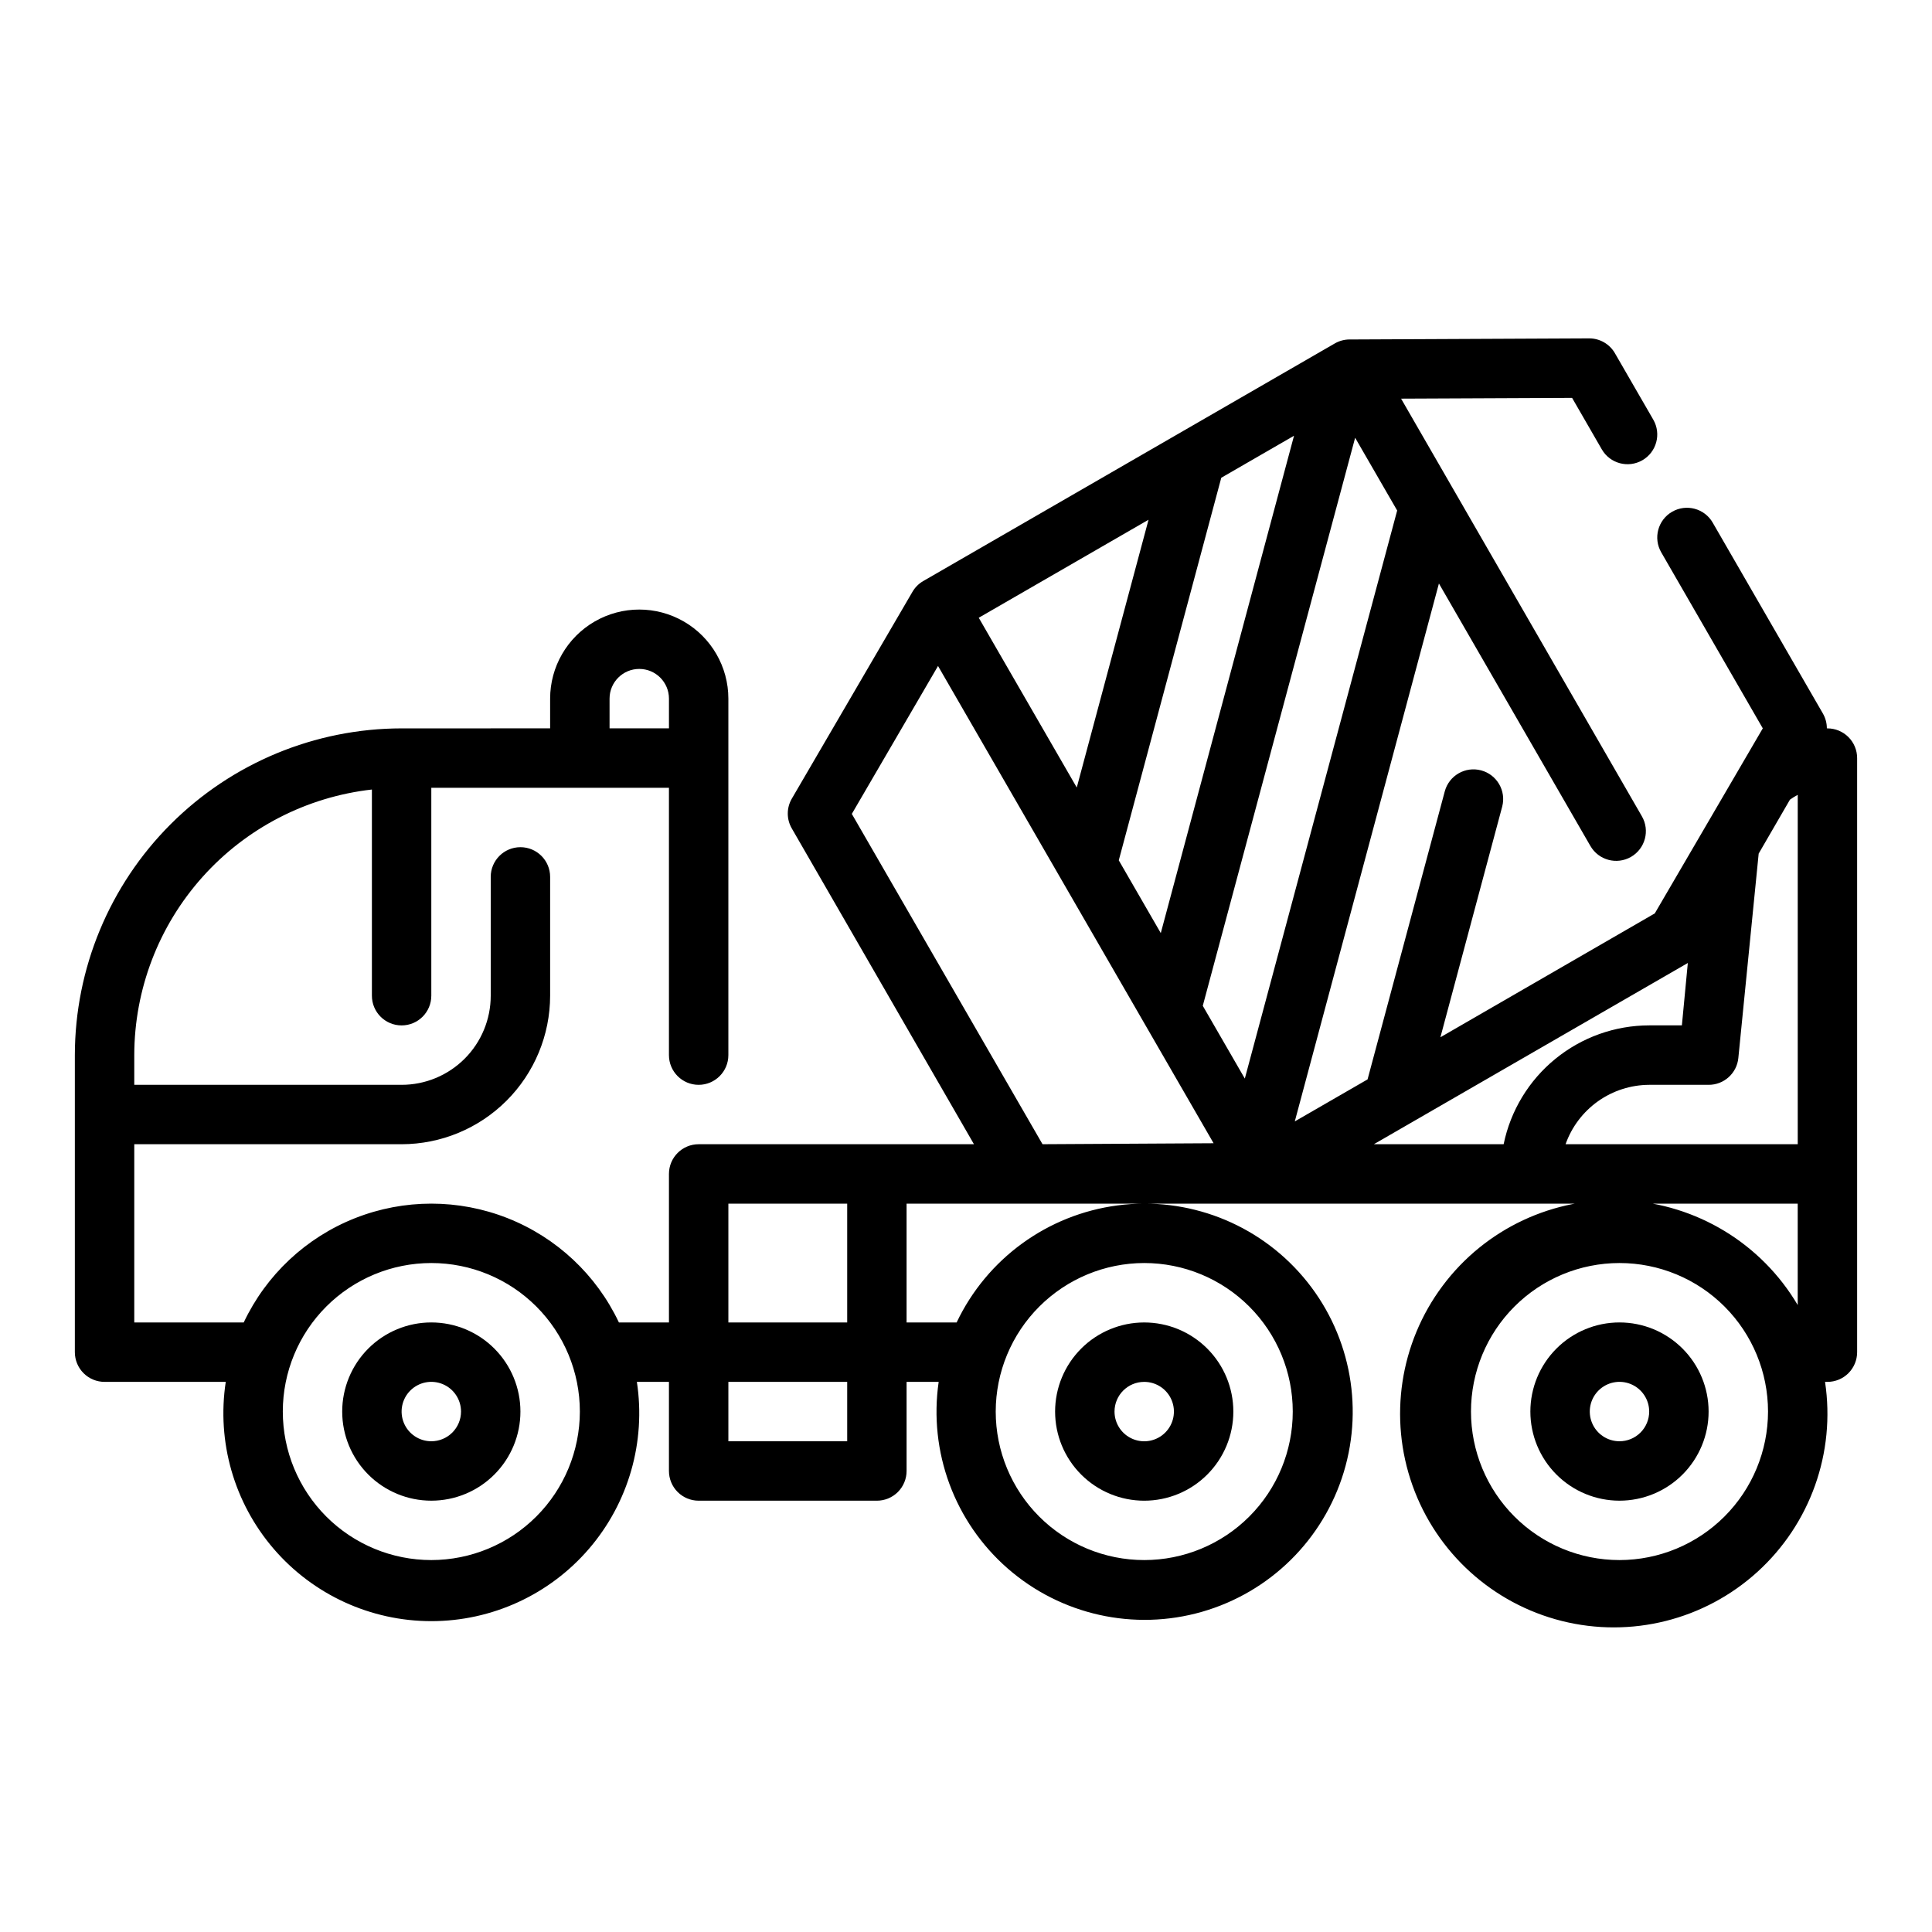 <?xml version="1.0" encoding="UTF-8"?>
<!-- Uploaded to: ICON Repo, www.svgrepo.com, Generator: ICON Repo Mixer Tools -->
<svg fill="#000000" width="800px" height="800px" version="1.1" viewBox="144 144 512 512" xmlns="http://www.w3.org/2000/svg">
 <g>
  <path d="m628.29 337.02h-0.152c0-1.383-0.367-2.738-1.055-3.938l-29.199-50.578h0.004c-2.176-3.766-6.992-5.059-10.758-2.883-3.769 2.172-5.059 6.988-2.887 10.754l26.914 46.645-28.621 49.043-56.812 32.824 16.375-61.125c1.098-4.191-1.395-8.484-5.582-9.605-4.184-1.117-8.488 1.355-9.629 5.535l-20.469 76.359-19.285 11.133 38.195-142.55 40.148 69.566v-0.004c2.172 3.766 6.988 5.059 10.758 2.887 3.766-2.176 5.059-6.992 2.883-10.758l-63.816-110.68 45.32-0.203 7.871 13.641c2.172 3.766 6.988 5.059 10.758 2.883 3.766-2.172 5.059-6.988 2.883-10.758l-10.164-17.602h0.004c-1.41-2.438-4.012-3.938-6.828-3.934l-63.465 0.293v-0.004c-1.379 0-2.738 0.359-3.934 1.047l-109.08 62.977c-1.188 0.688-2.172 1.672-2.859 2.859l-31.977 54.82c-1.414 2.434-1.414 5.438 0 7.871l48.281 83.695h-72.961c-4.348 0-7.871 3.523-7.871 7.871v39.359h-13.262c-5.969-12.621-16.516-22.504-29.5-27.637-12.988-5.133-27.441-5.133-40.426 0-12.984 5.133-23.531 15.016-29.5 27.637h-29.008v-47.23h70.848c10.434-0.012 20.441-4.164 27.82-11.543 7.375-7.379 11.527-17.383 11.539-27.816v-31.488c0-4.348-3.523-7.871-7.871-7.871-4.348 0-7.871 3.523-7.871 7.871v31.488c0 6.262-2.488 12.27-6.918 16.699-4.43 4.43-10.434 6.918-16.699 6.918h-70.848v-7.875c0.023-17.418 6.457-34.215 18.07-47.195 11.613-12.98 27.598-21.234 44.906-23.188v54.641c0 4.348 3.523 7.871 7.871 7.871 4.348 0 7.871-3.523 7.871-7.871v-55.105h62.977v70.848c0 4.348 3.523 7.875 7.871 7.875 4.348 0 7.875-3.527 7.875-7.875v-94.465c0-8.434-4.504-16.23-11.809-20.449-7.309-4.219-16.309-4.219-23.617 0-7.305 4.219-11.809 12.016-11.809 20.449v7.871l-39.359 0.004c-22.957 0.027-44.965 9.156-61.199 25.391-16.234 16.234-25.367 38.242-25.395 61.199v78.723c0 2.086 0.832 4.09 2.309 5.566 1.477 1.477 3.477 2.305 5.566 2.305h32.117c-2.422 15.883 2.207 32.027 12.676 44.215s25.734 19.195 41.797 19.195c16.066 0 31.332-7.008 41.801-19.195s15.098-28.332 12.676-44.215h8.5v23.617c0 2.086 0.832 4.09 2.305 5.566 1.477 1.477 3.481 2.305 5.566 2.305h47.234c2.086 0 4.09-0.828 5.566-2.305 1.477-1.477 2.305-3.481 2.305-5.566v-23.617h8.504c-2.691 18.531 4.207 37.156 18.312 49.469 14.109 12.312 33.496 16.625 51.492 11.457 17.996-5.172 32.141-19.117 37.562-37.039s1.379-37.371-10.734-51.648c-12.113-14.277-30.641-21.434-49.207-19.008-18.566 2.43-34.633 14.113-42.664 31.023h-13.266v-31.484h236.16v26.867c-9.633-16.309-26.785-26.715-45.695-27.738-18.914-1.02-37.086 7.484-48.418 22.66-11.336 15.172-14.332 35.012-7.984 52.855s21.195 31.336 39.566 35.945c18.367 4.613 37.828-0.266 51.848-13 14.023-12.73 20.75-31.633 17.926-50.359h0.633c2.086 0 4.09-0.828 5.566-2.305 1.473-1.477 2.305-3.481 2.305-5.566v-157.44c0-2.09-0.832-4.09-2.305-5.566-1.477-1.477-3.481-2.305-5.566-2.305zm-322.75-7.875c0-4.348 3.523-7.871 7.871-7.871s7.871 3.523 7.871 7.871v7.871l-15.742 0.004zm-47.234 228.29c-10.438 0-20.449-4.144-27.832-11.527-7.379-7.383-11.527-17.391-11.527-27.832 0-10.438 4.148-20.449 11.527-27.832 7.383-7.379 17.395-11.527 27.832-11.527 10.441 0 20.453 4.148 27.832 11.527 7.383 7.383 11.531 17.395 11.531 27.832-0.016 10.438-4.164 20.441-11.543 27.82-7.379 7.379-17.383 11.527-27.82 11.539zm188.93-78.719c10.438 0 20.449 4.148 27.832 11.527 7.383 7.383 11.527 17.395 11.527 27.832 0 10.441-4.144 20.449-11.527 27.832-7.383 7.383-17.395 11.527-27.832 11.527s-20.449-4.144-27.832-11.527c-7.383-7.383-11.527-17.391-11.527-27.832 0.012-10.434 4.164-20.438 11.543-27.816 7.379-7.379 17.383-11.531 27.816-11.543zm125.95 78.719c-10.441 0-20.449-4.144-27.832-11.527-7.383-7.383-11.527-17.391-11.527-27.832 0-10.438 4.144-20.449 11.527-27.832 7.383-7.379 17.391-11.527 27.832-11.527 10.438 0 20.449 4.148 27.832 11.527 7.379 7.383 11.527 17.395 11.527 27.832-0.012 10.438-4.164 20.441-11.543 27.82-7.379 7.379-17.383 11.527-27.816 11.539zm18.105-158.23-1.574 16.531h-8.66c-9.07 0.012-17.859 3.148-24.887 8.887-7.023 5.734-11.859 13.719-13.688 22.602h-34.383zm-117.4 30.629-11.141-19.285 40.375-150.54 11.141 19.285zm-70.512-122.12 44.996-25.977-19.02 70.965zm64.273-37.102 19.277-11.133-35.309 131.8-11.133-19.285zm-75.066 49.879 73.027 126.48-45.332 0.258-50.539-87.535zm-24.07 205.46h-31.488v-15.742h31.488zm0-31.488h-31.488v-31.484h31.488zm190.38-47.23h-0.004c1.621-4.59 4.625-8.562 8.59-11.383 3.969-2.816 8.711-4.34 13.578-4.359h15.746c4.055 0.02 7.465-3.051 7.871-7.086l5.391-54.191 8.289-14.297c0.66-0.469 1.348-0.895 2.062-1.273v92.59z"/>
  <path d="m447.23 541.7c6.262 0 12.27-2.488 16.699-6.918 4.43-4.43 6.918-10.434 6.918-16.699 0-6.262-2.488-12.27-6.918-16.699-4.43-4.43-10.438-6.918-16.699-6.918s-12.27 2.488-16.699 6.918c-4.43 4.43-6.918 10.438-6.918 16.699 0 6.266 2.488 12.27 6.918 16.699 4.43 4.43 10.438 6.918 16.699 6.918zm0-31.488c3.184 0 6.055 1.918 7.273 4.859s0.543 6.328-1.707 8.578c-2.25 2.254-5.637 2.926-8.578 1.707s-4.859-4.09-4.859-7.273c0-4.348 3.523-7.871 7.871-7.871z"/>
  <path d="m573.18 494.46c-6.266 0-12.27 2.488-16.699 6.918-4.43 4.43-6.918 10.438-6.918 16.699 0 6.266 2.488 12.27 6.918 16.699 4.43 4.43 10.434 6.918 16.699 6.918 6.262 0 12.27-2.488 16.699-6.918 4.43-4.43 6.918-10.434 6.918-16.699 0-6.262-2.488-12.27-6.918-16.699-4.43-4.43-10.438-6.918-16.699-6.918zm0 31.488c-3.184 0-6.055-1.918-7.273-4.859s-0.543-6.324 1.707-8.578c2.25-2.25 5.637-2.926 8.578-1.707 2.941 1.219 4.859 4.09 4.859 7.273 0 2.09-0.828 4.09-2.305 5.566-1.477 1.477-3.481 2.305-5.566 2.305z"/>
  <path d="m258.3 494.46c-6.262 0-12.27 2.488-16.699 6.918-4.426 4.43-6.914 10.438-6.914 16.699 0 6.266 2.488 12.27 6.914 16.699 4.43 4.43 10.438 6.918 16.699 6.918 6.266 0 12.273-2.488 16.699-6.918 4.43-4.43 6.918-10.434 6.918-16.699 0-6.262-2.488-12.27-6.918-16.699-4.426-4.43-10.434-6.918-16.699-6.918zm0 31.488c-3.184 0-6.055-1.918-7.273-4.859-1.215-2.941-0.543-6.324 1.707-8.578 2.254-2.25 5.637-2.926 8.582-1.707 2.941 1.219 4.859 4.09 4.859 7.273 0 2.09-0.832 4.09-2.309 5.566-1.477 1.477-3.477 2.305-5.566 2.305z"/>
 </g>
</svg>